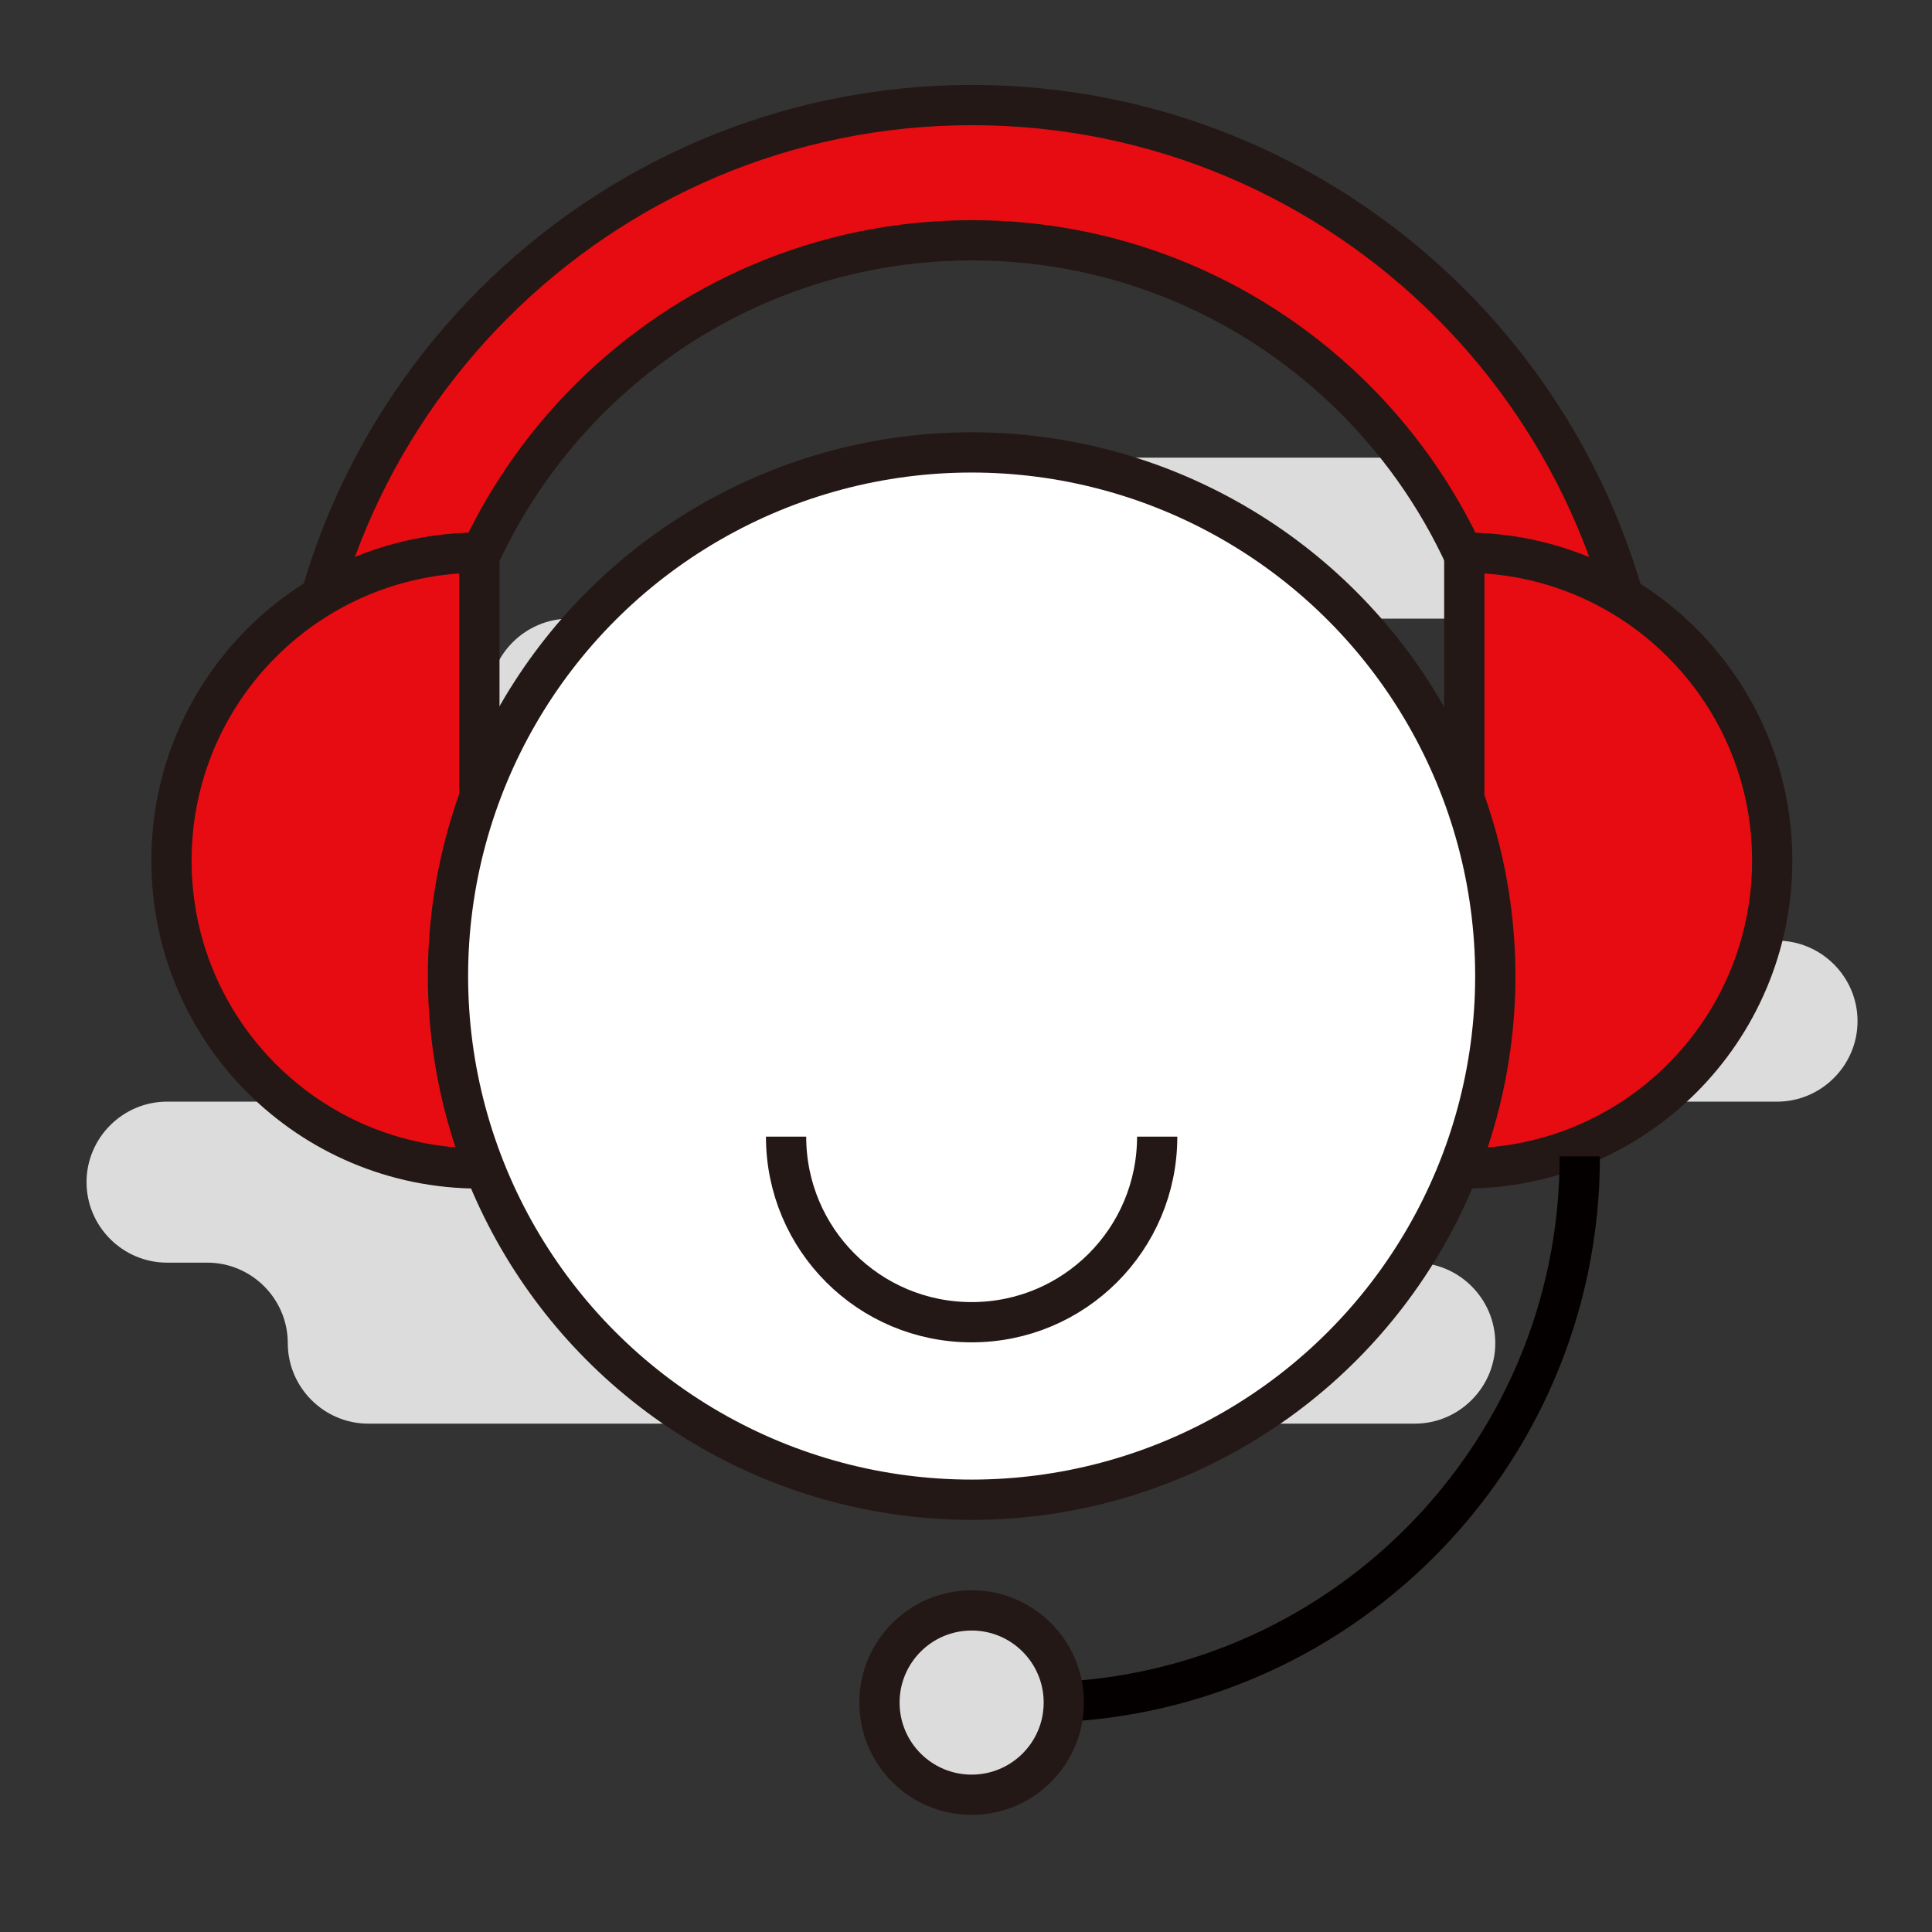<?xml version="1.0" encoding="utf-8"?>
<!-- Generator: Adobe Illustrator 24.2.0, SVG Export Plug-In . SVG Version: 6.00 Build 0)  -->
<svg version="1.1" xmlns="http://www.w3.org/2000/svg" xmlns:xlink="http://www.w3.org/1999/xlink" x="0px" y="0px"
	 viewBox="0 0 48 48" style="enable-background:new 0 0 48 48;" xml:space="preserve">
<rect x="0" y="0" width="48" height="48" fill="#333333" stroke="none"/>
<style type="text/css">
	.st0{display:none;}
	.st1{display:inline;}
	.st2{fill:#DCDCDC;}
	.st3{fill:#DCDCDC;stroke:#231815;stroke-miterlimit:10;}
	.st4{fill:#FFFFFF;stroke:#231815;stroke-miterlimit:10;}
	.st5{fill:#e60c11;stroke:#231815;stroke-miterlimit:10;}
	.st6{fill:#e60c1194;stroke:#231815;stroke-miterlimit:10;}
	.st7{fill:none;stroke:#231815;stroke-miterlimit:10;}
	.st8{fill:none;stroke:#040000;}
</style>
<g id="图层_1" class="st0">
	<g class="st1">
		<path class="st2" d="M37.15,17.15c1.1,0,2-0.9,2-2l0,0c0-1.1-0.9-2-2-2h-16c-1.1,0-2,0.9-2,2l0,0c0,1.1-0.9,2-2,2h-3
			c-1.1,0-2,0.9-2,2l0,0c0,1.1-0.9,2-2,2h-1c-1.1,0-2,0.9-2,2l0,0c0,1.1,0.9,2,2,2h8c1.1,0,2,0.9,2,2l0,0c0,1.1-0.9,2-2,2h-13
			c-1.1,0-2,0.9-2,2l0,0c0,1.1,0.9,2,2,2h1c1.1,0,2,0.9,2,2l0,0c0,1.1,0.9,2,2,2h26c1.1,0,2-0.9,2-2l0,0c0-1.1-0.9-2-2-2h-1
			c-1.1,0-2-0.9-2-2l0,0c0-1.1,0.9-2,2-2h10c1.1,0,2-0.9,2-2l0,0c0-1.1-0.9-2-2-2h-5c-1.1,0-2-0.9-2-2l0,0c0-1.1-0.9-2-2-2h-1
			c-1.1,0-2-0.9-2-2l0,0c0-1.1,0.9-2,2-2H37.15z"/>
	</g>
	<g class="st1">
		<path class="st3" d="M29.75,38.18c0-2.21-1.16-4-2.6-4c-0.06,0-0.12,0.02-0.18,0.03c-0.67-1.26-1.68-2.06-2.82-2.06
			c-1.14,0-2.15,0.8-2.82,2.06c-0.06-0.01-0.12-0.03-0.18-0.03c-1.44,0-2.6,1.79-2.6,4c0,2.21,2.6,6.14,2.6,6.14
			s0.43-0.66,0.94-1.58c0.98,1.98,2.06,3.61,2.06,3.61s1.08-1.63,2.06-3.61c0.51,0.92,0.94,1.58,0.94,1.58S29.75,40.39,29.75,38.18z
			"/>
		<g>
			<polygon class="st4" points="11.36,32.96 11.36,39.25 21.03,32.96 21.03,24.33 			"/>
			<polygon class="st4" points="36.94,32.96 36.94,39.25 27.27,32.96 27.27,24.33 			"/>
		</g>
		<path class="st5" d="M24.15,2.54c-4.71,3.18-8,10.31-8,18.61l1,16.17h14l1-16.17C32.15,12.85,28.86,5.72,24.15,2.54z"/>
		<rect x="18.69" y="37.31" class="st6" width="10.92" height="3.87"/>
		<circle class="st4" cx="24.15" cy="16.27" r="3.12"/>
	</g>
</g>
<g id="图层_2" class="st0">
	<g class="st1">
		<path class="st2" d="M37.15,15.52c1.1,0,2-0.9,2-2l0,0c0-1.1-0.9-2-2-2h-16c-1.1,0-2,0.9-2,2l0,0c0,1.1-0.9,2-2,2h-3
			c-1.1,0-2,0.9-2,2l0,0c0,1.1-0.9,2-2,2h-1c-1.1,0-2,0.9-2,2l0,0c0,1.1,0.9,2,2,2h8c1.1,0,2,0.9,2,2l0,0c0,1.1-0.9,2-2,2h-13
			c-1.1,0-2,0.9-2,2l0,0c0,1.1,0.9,2,2,2h1c1.1,0,2,0.9,2,2l0,0c0,1.1,0.9,2,2,2h26c1.1,0,2-0.9,2-2l0,0c0-1.1-0.9-2-2-2h-1
			c-1.1,0-2-0.9-2-2l0,0c0-1.1,0.9-2,2-2h10c1.1,0,2-0.9,2-2l0,0c0-1.1-0.9-2-2-2h-5c-1.1,0-2-0.9-2-2l0,0c0-1.1-0.9-2-2-2h-1
			c-1.1,0-2-0.9-2-2l0,0c0-1.1,0.9-2,2-2H37.15z"/>
	</g>
	<g class="st1">
		<g>
			<g>
				<path class="st4" d="M20.58,42.21l-2.59-3.55C22.5,34.93,30,27.64,30.95,23.95c0.91-3.54-1.91-4.86-2.48-5.09l1.43-4.23
					c2.47,0.93,6.71,4.32,5.13,10.5C33.4,31.47,21.88,41.13,20.58,42.21z"/>
			</g>
		</g>
		
			<rect x="24.09" y="1.75" transform="matrix(0.707 0.707 -0.707 0.707 18.468 -15.478)" class="st6" width="7.65" height="25.61"/>
		
			<rect x="17.52" y="7.23" transform="matrix(0.707 0.707 -0.707 0.707 20.573 -10.398)" class="st5" width="10.64" height="24.8"/>
		<path class="st3" d="M38.68,42.61H10.95c-1.53,0-2.76-1.24-2.76-2.76v0c0-1.53,1.24-2.76,2.76-2.76h27.72
			c1.53,0,2.76,1.24,2.76,2.76v0C41.44,41.37,40.2,42.61,38.68,42.61z"/>
	</g>
</g>
<g id="图层_3" class="st0">
	<g class="st1">
		<path class="st2" d="M36.9,15.68c1.1,0,2-0.9,2-2l0,0c0-1.1-0.9-2-2-2h-16c-1.1,0-2,0.9-2,2l0,0c0,1.1-0.9,2-2,2h-3
			c-1.1,0-2,0.9-2,2l0,0c0,1.1-0.9,2-2,2h-1c-1.1,0-2,0.9-2,2l0,0c0,1.1,0.9,2,2,2h8c1.1,0,2,0.9,2,2l0,0c0,1.1-0.9,2-2,2h-13
			c-1.1,0-2,0.9-2,2l0,0c0,1.1,0.9,2,2,2h1c1.1,0,2,0.9,2,2l0,0c0,1.1,0.9,2,2,2h26c1.1,0,2-0.9,2-2l0,0c0-1.1-0.9-2-2-2h-1
			c-1.1,0-2-0.9-2-2l0,0c0-1.1,0.9-2,2-2h10c1.1,0,2-0.9,2-2l0,0c0-1.1-0.9-2-2-2h-5c-1.1,0-2-0.9-2-2l0,0c0-1.1-0.9-2-2-2h-1
			c-1.1,0-2-0.9-2-2l0,0c0-1.1,0.9-2,2-2H36.9z"/>
	</g>
	<g class="st1">
		<g>
			<line class="st7" x1="25.3" y1="9.55" x2="25.3" y2="26.04"/>
			<line class="st7" x1="10" y1="35.65" x2="25.3" y2="26.04"/>
			<line class="st7" x1="40.6" y1="35.65" x2="25.3" y2="26.04"/>
		</g>
		<polygon class="st4" points="25.3,17.33 17.38,31.05 33.22,31.05 		"/>
		<circle class="st5" cx="25.3" cy="9.55" r="5.3"/>
		<circle class="st5" cx="10" cy="35.65" r="5.3"/>
		<circle class="st5" cx="40.6" cy="35.65" r="5.3"/>
	</g>
</g>
<g id="图层_4">
	<g>
		<path class="st2" d="M37.15,15.37c1.1,0,2-0.9,2-2l0,0c0-1.1-0.9-2-2-2h-16c-1.1,0-2,0.9-2,2l0,0c0,1.1-0.9,2-2,2h-3
			c-1.1,0-2,0.9-2,2l0,0c0,1.1-0.9,2-2,2h-1c-1.1,0-2,0.9-2,2l0,0c0,1.1,0.9,2,2,2h8c1.1,0,2,0.9,2,2l0,0c0,1.1-0.9,2-2,2h-13
			c-1.1,0-2,0.9-2,2l0,0c0,1.1,0.9,2,2,2h1c1.1,0,2,0.9,2,2l0,0c0,1.1,0.9,2,2,2h26c1.1,0,2-0.9,2-2l0,0c0-1.1-0.9-2-2-2h-1
			c-1.1,0-2-0.9-2-2l0,0c0-1.1,0.9-2,2-2h10c1.1,0,2-0.9,2-2l0,0c0-1.1-0.9-2-2-2h-5c-1.1,0-2-0.9-2-2l0,0c0-1.1-0.9-2-2-2h-1
			c-1.1,0-2-0.9-2-2l0,0c0-1.1,0.9-2,2-2H37.15z"/>
	</g>
	<g>
		<path class="st6" d="M24.15,5.97c7.42,0,13.46,6.04,13.46,13.46h3.36c0-9.28-7.55-16.82-16.82-16.82
			c-9.27,0-16.82,7.55-16.82,16.82h3.36C10.69,12,16.73,5.97,24.15,5.97z"/>
		<g>
			<path class="st5" d="M11.91,13.73c-4.22,0-7.65,3.42-7.65,7.65s3.42,7.65,7.65,7.65V13.73z"/>
			<path class="st5" d="M36.38,13.73c4.22,0,7.65,3.42,7.65,7.65s-3.42,7.65-7.65,7.65V13.73z"/>
		</g>
		<path class="st8" d="M39.25,28.73c0,7.5-6.07,13.57-13.57,13.57"/>
		<circle class="st3" cx="24.14" cy="42.3" r="2.29"/>
		<circle class="st4" cx="24.14" cy="24.25" r="13.01"/>
		<path class="st7" d="M28.75,28.24c0,2.55-2.06,4.61-4.61,4.61s-4.61-2.06-4.61-4.61"/>
	</g>
</g>
</svg>
